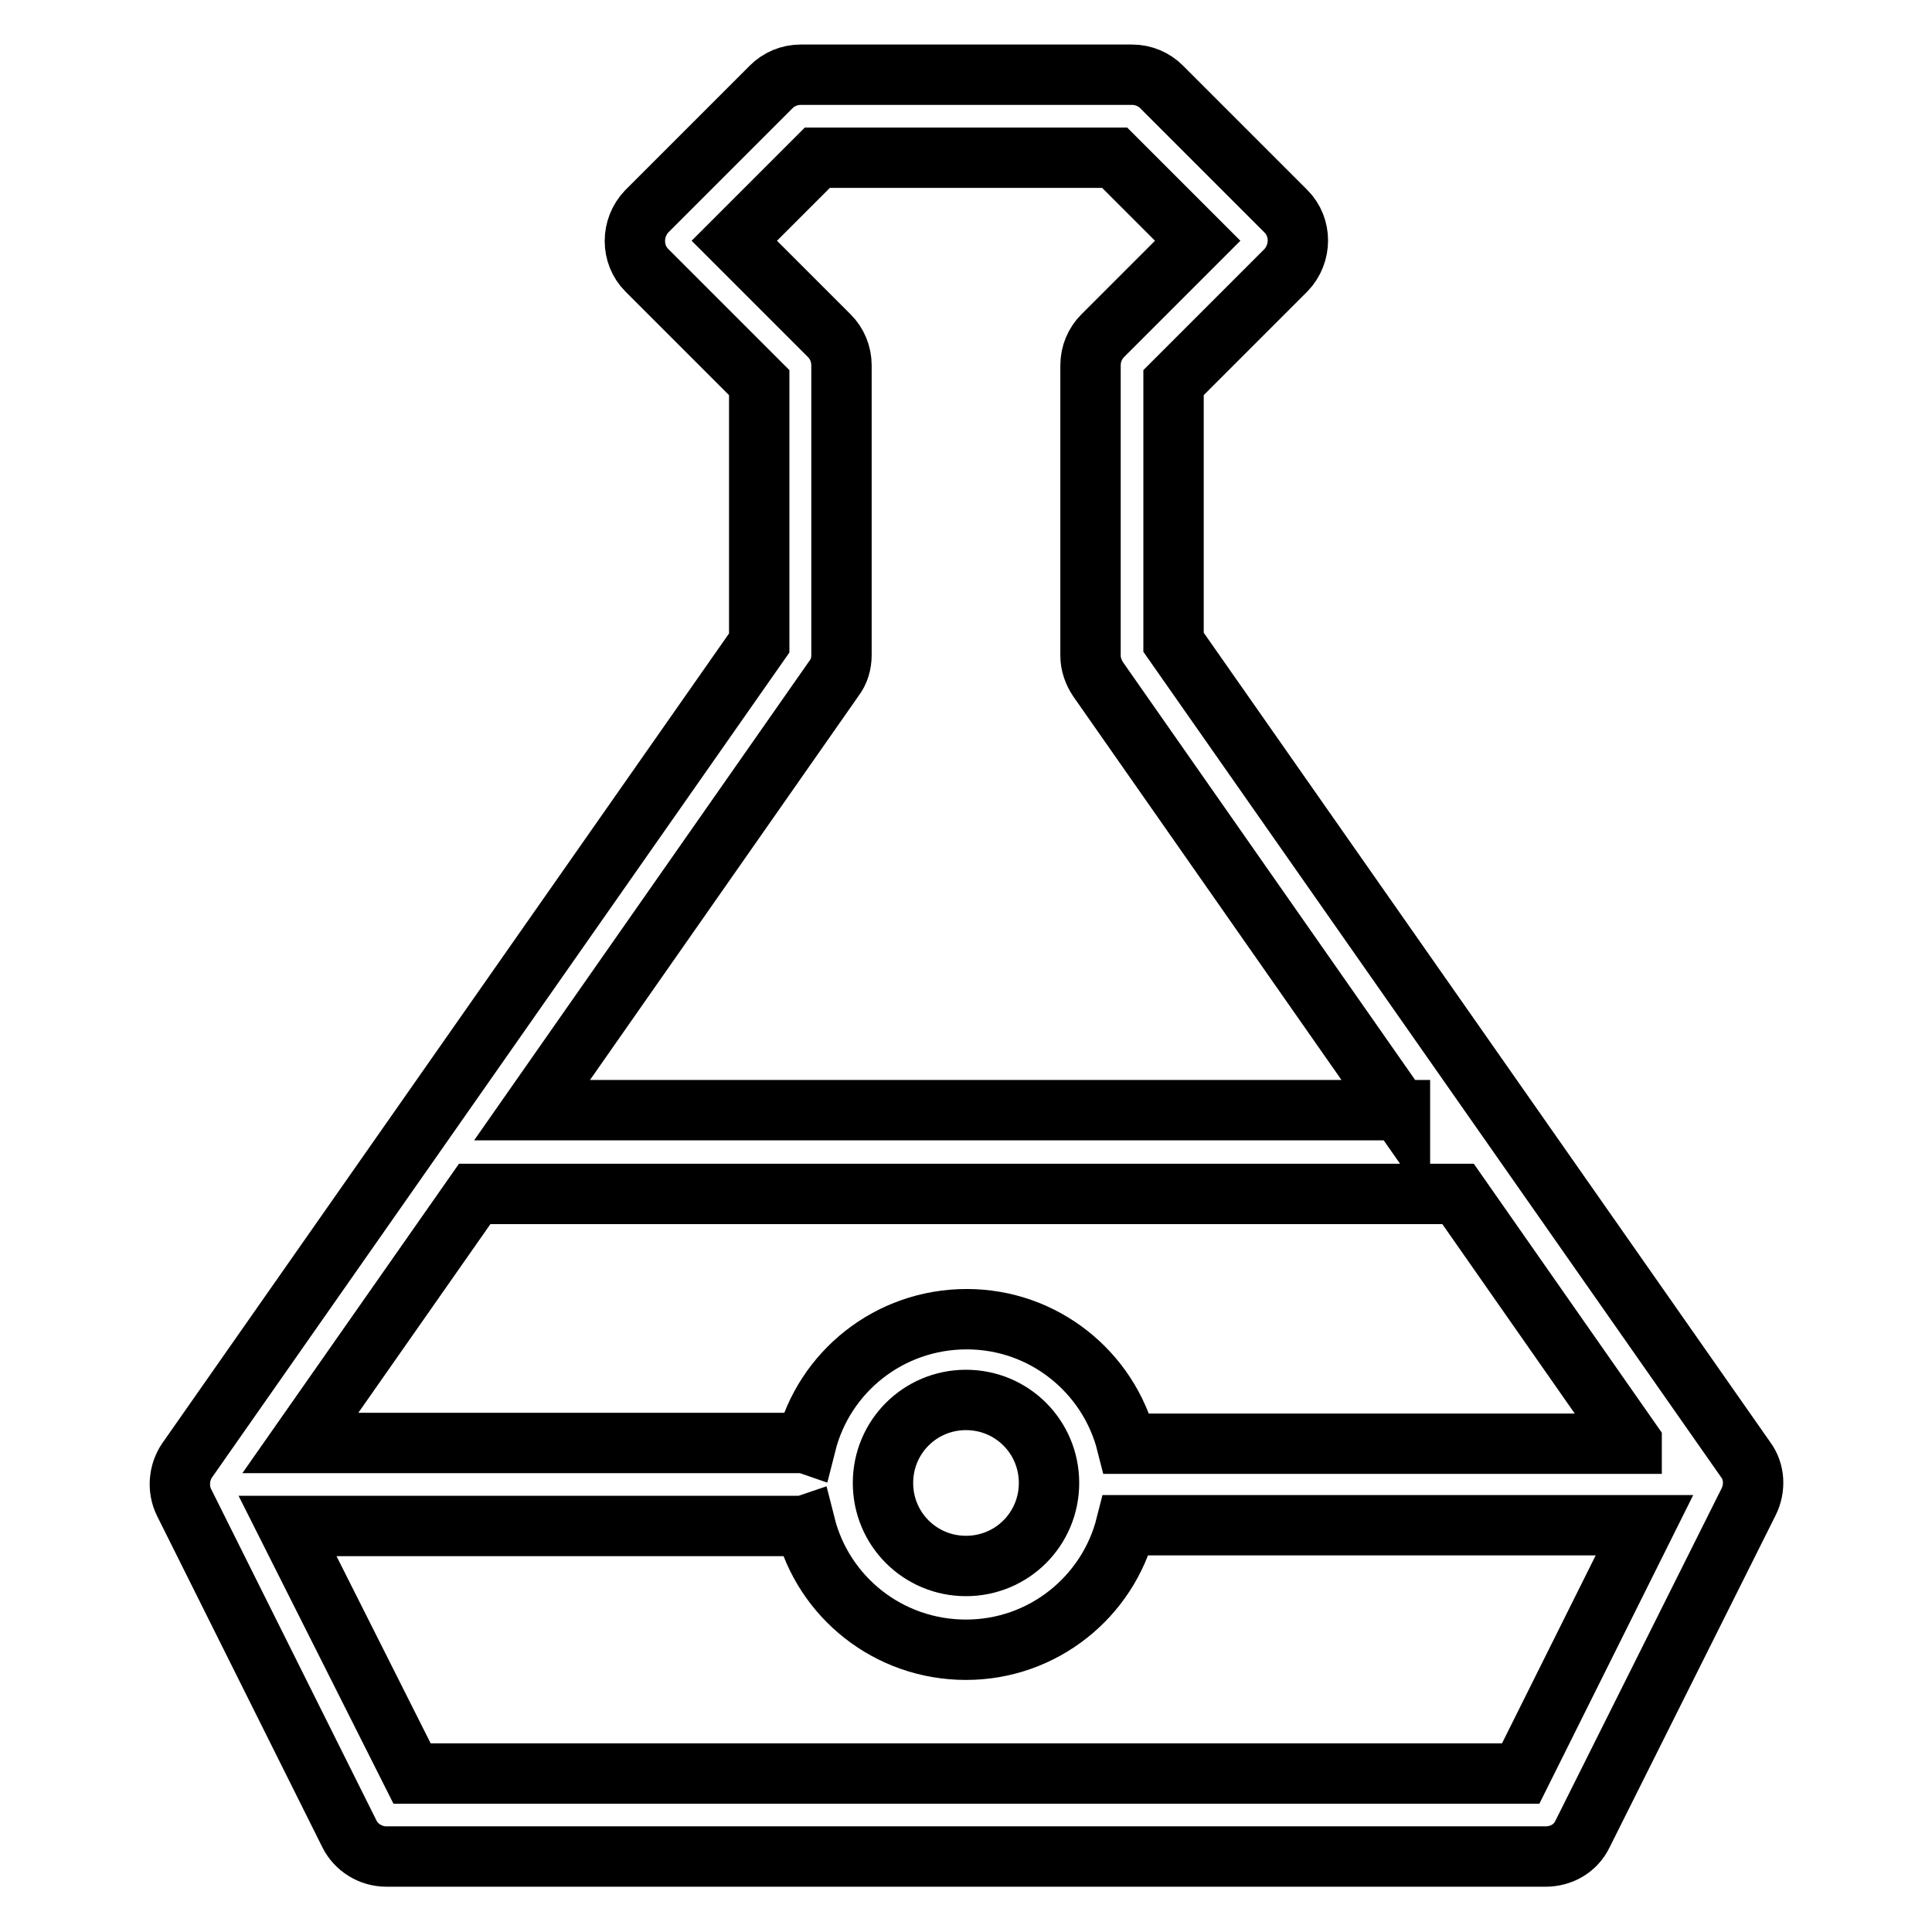 <?xml version="1.0" encoding="utf-8"?>
<!-- Svg Vector Icons : http://www.onlinewebfonts.com/icon -->
<!DOCTYPE svg PUBLIC "-//W3C//DTD SVG 1.1//EN" "http://www.w3.org/Graphics/SVG/1.1/DTD/svg11.dtd">
<svg version="1.1" xmlns="http://www.w3.org/2000/svg" xmlns:xlink="http://www.w3.org/1999/xlink" x="0px" y="0px" viewBox="0 0 256 256" enable-background="new 0 0 256 256" xml:space="preserve">
<g> <path stroke-width="8" fill-opacity="0" stroke="#000000"  d="M217.9,202.1h-68.7c-2.4,9.5-11,16.5-21.2,16.5c-10.3,0-18.9-7-21.3-16.5c-0.3,0.1-0.6,0.1-1,0.1H38.1 L54.6,235h146.9L217.9,202.1z M216.2,191.1l-23-32.9H63.5c-0.2,0-0.4,0-0.6,0l-23.1,33h66c0.3,0,0.7,0,1,0.1 c2.4-9.5,11-16.5,21.3-16.5c10.2,0,18.8,7,21.2,16.5H216.2z M185.5,147.2l-40-57.2c-0.6-0.9-1-2-1-3.1V48.4c0-1.5,0.6-2.9,1.6-3.9 l12.6-12.6l-11-11h-39.4l-11,11l12.6,12.6c1,1,1.6,2.4,1.6,3.9v38.4c0,1.1-0.3,2.2-1,3.1l-40,57.2H185.5z M100.6,50.7L85.7,35.8 c-2.1-2.1-2.1-5.6,0-7.8l16.5-16.5c1-1,2.4-1.6,3.9-1.6H150c1.5,0,2.9,0.6,3.9,1.6l16.5,16.5c2.1,2.1,2.1,5.6,0,7.8l-14.9,14.9 v34.4l75.8,108.3c1.2,1.6,1.3,3.8,0.4,5.6L209.7,243c-0.9,1.9-2.8,3-4.9,3H51.2c-2.1,0-4-1.2-4.9-3l-21.9-43.9 c-0.9-1.8-0.7-4,0.4-5.6l75.8-108.3V50.7z M128,207.5c6.1,0,11-4.9,11-11c0-6.1-4.9-11-11-11c-6.1,0-11,4.9-11,11 C117,202.6,121.9,207.5,128,207.5z"/></g>
</svg>